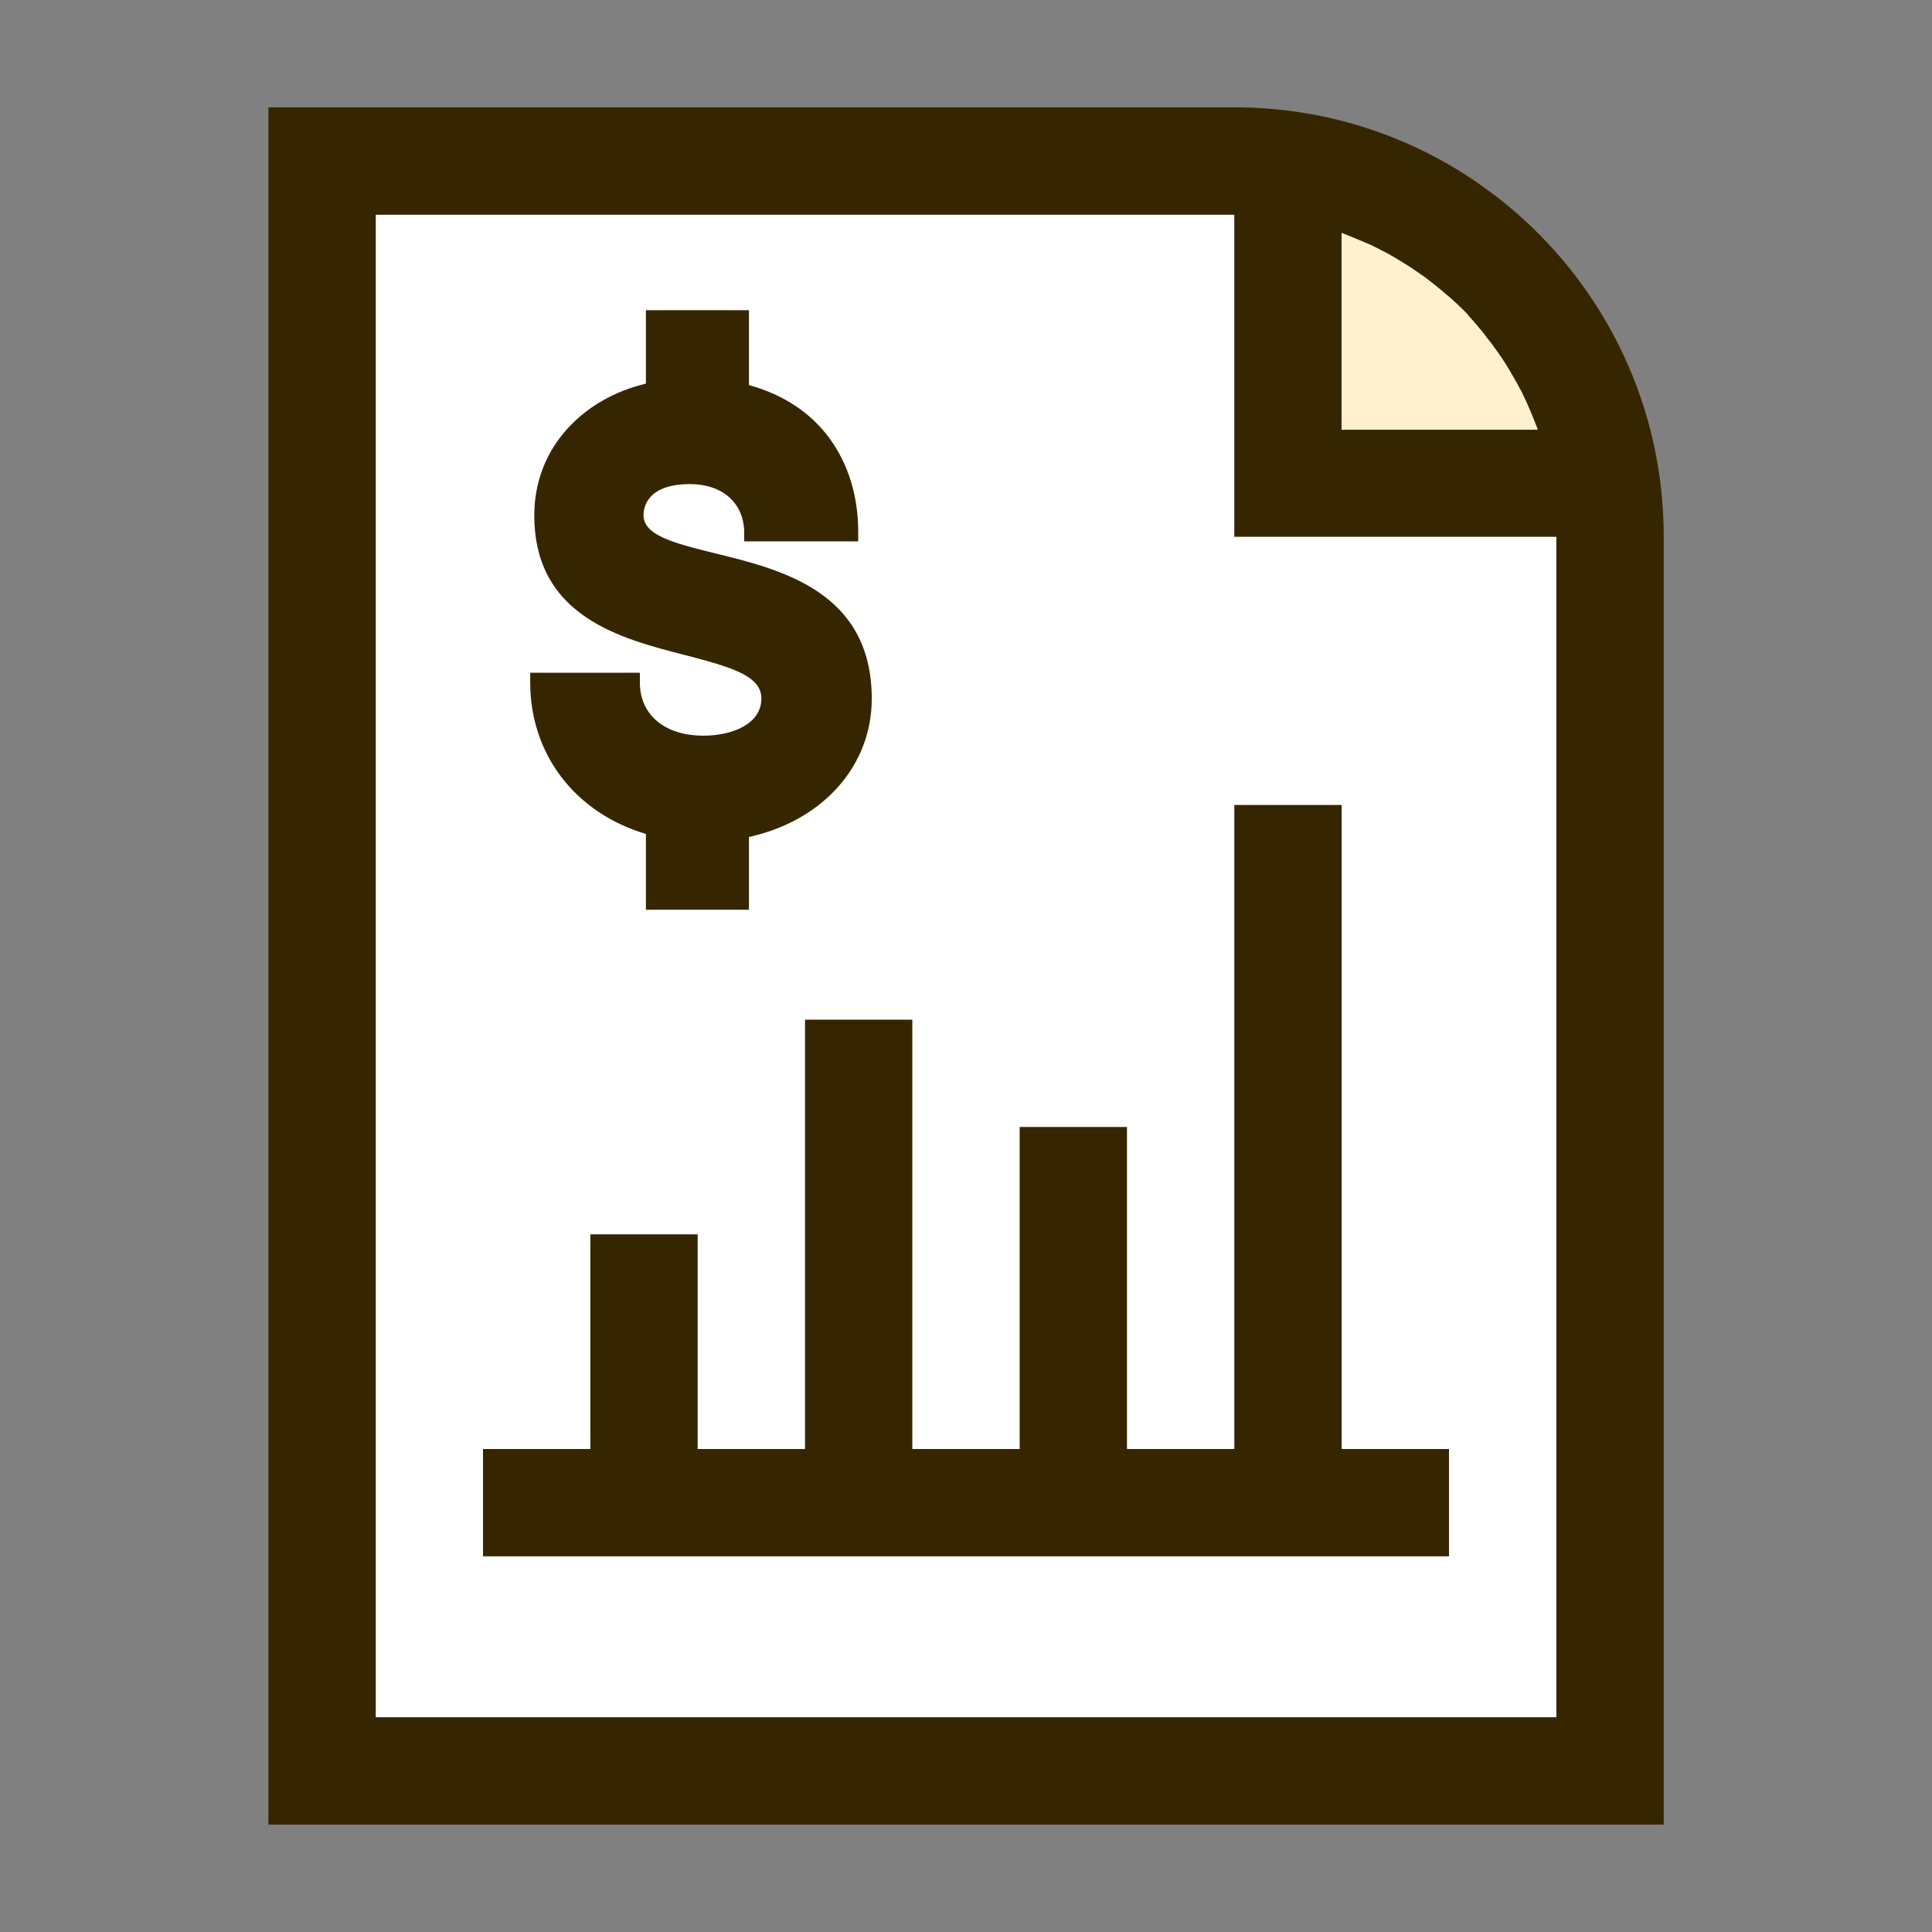 <svg viewBox="0 0 55 55" fill="none" xmlns="http://www.w3.org/2000/svg">
<rect x="0" y="0" width="55" height="55" fill="#808080" stroke="none"/>
<path d="M44.306 48.889H10.695V6.111H35.14V15.278H44.306V48.889Z" fill="white"/>
<path d="M41.793 8.971C41.793 8.971 41.83 9.008 41.848 9.032C41.885 9.075 41.921 9.111 41.958 9.154C41.976 9.179 42.001 9.203 42.019 9.228C42.05 9.264 42.086 9.301 42.117 9.344C42.135 9.368 42.16 9.393 42.178 9.417C42.209 9.454 42.239 9.49 42.27 9.533C42.288 9.558 42.312 9.582 42.331 9.613C42.361 9.649 42.392 9.692 42.422 9.729C42.441 9.753 42.459 9.778 42.484 9.808C42.514 9.851 42.545 9.894 42.575 9.936C42.594 9.961 42.612 9.985 42.624 10.004C42.661 10.059 42.697 10.108 42.734 10.163C42.746 10.175 42.752 10.187 42.765 10.205C42.807 10.273 42.85 10.34 42.893 10.407C42.905 10.425 42.917 10.45 42.93 10.468C42.96 10.517 42.991 10.566 43.015 10.615C43.034 10.639 43.046 10.67 43.064 10.694C43.089 10.737 43.113 10.78 43.138 10.823C43.156 10.853 43.168 10.878 43.186 10.908C43.211 10.951 43.229 10.994 43.254 11.037C43.272 11.067 43.284 11.098 43.303 11.122C43.327 11.165 43.345 11.208 43.364 11.25C43.376 11.281 43.394 11.312 43.406 11.336C43.425 11.379 43.449 11.428 43.468 11.47C43.48 11.501 43.492 11.525 43.504 11.556C43.529 11.605 43.547 11.66 43.571 11.709C43.578 11.727 43.59 11.752 43.596 11.77C43.626 11.843 43.657 11.916 43.688 11.99C43.688 12.008 43.7 12.02 43.706 12.039C43.73 12.1 43.749 12.155 43.773 12.216V12.234H38.188V6.63H38.206C38.267 6.655 38.328 6.679 38.383 6.704C38.395 6.704 38.414 6.716 38.432 6.722C38.505 6.753 38.579 6.783 38.652 6.814C38.67 6.82 38.695 6.832 38.713 6.838C38.768 6.863 38.817 6.881 38.872 6.905C38.903 6.918 38.927 6.93 38.958 6.942C39 6.96 39.049 6.985 39.092 7.003C39.123 7.015 39.153 7.034 39.178 7.046C39.22 7.064 39.263 7.089 39.306 7.113C39.336 7.125 39.367 7.144 39.391 7.156C39.434 7.18 39.477 7.199 39.52 7.223C39.55 7.241 39.575 7.254 39.605 7.272C39.648 7.296 39.691 7.321 39.734 7.345C39.758 7.364 39.789 7.376 39.813 7.394C39.862 7.425 39.911 7.455 39.96 7.486C39.978 7.498 40.002 7.51 40.021 7.523C40.088 7.565 40.155 7.608 40.222 7.651C40.235 7.663 40.247 7.669 40.265 7.681C40.32 7.718 40.369 7.755 40.424 7.791C40.449 7.81 40.473 7.828 40.498 7.84C40.54 7.871 40.583 7.901 40.62 7.932C40.644 7.95 40.669 7.969 40.699 7.993C40.736 8.024 40.779 8.054 40.815 8.085C40.84 8.103 40.87 8.128 40.895 8.146C40.931 8.176 40.968 8.207 41.005 8.238C41.029 8.256 41.054 8.28 41.078 8.299C41.115 8.329 41.151 8.366 41.194 8.396C41.219 8.415 41.243 8.439 41.267 8.458C41.31 8.494 41.347 8.531 41.39 8.568C41.408 8.586 41.426 8.604 41.451 8.623C41.512 8.678 41.567 8.739 41.628 8.794C41.689 8.849 41.744 8.91 41.799 8.971H41.793Z" fill="#fff0ce"/>
<path d="M43.14 6.038C42.92 5.848 42.688 5.659 42.456 5.488C42.297 5.372 42.138 5.256 41.979 5.146C40.029 3.826 37.677 3.056 35.147 3.056H7.641V51.944H47.363V15.278C47.363 11.587 45.725 8.275 43.14 6.038ZM41.796 8.971C41.796 8.971 41.832 9.008 41.851 9.032C41.887 9.075 41.924 9.112 41.961 9.155C41.979 9.179 42.003 9.203 42.022 9.228C42.052 9.265 42.089 9.301 42.12 9.344C42.138 9.368 42.162 9.393 42.181 9.417C42.211 9.454 42.242 9.491 42.272 9.533C42.291 9.558 42.315 9.582 42.333 9.613C42.364 9.65 42.395 9.692 42.425 9.729C42.443 9.753 42.462 9.778 42.486 9.808C42.517 9.851 42.547 9.894 42.578 9.937C42.596 9.961 42.614 9.986 42.627 10.004C42.663 10.059 42.7 10.108 42.737 10.163C42.749 10.175 42.755 10.187 42.767 10.206C42.81 10.273 42.853 10.34 42.896 10.407C42.908 10.426 42.92 10.45 42.932 10.468C42.963 10.517 42.993 10.566 43.018 10.615C43.036 10.64 43.048 10.67 43.067 10.695C43.091 10.737 43.116 10.78 43.14 10.823C43.158 10.853 43.171 10.878 43.189 10.908C43.213 10.951 43.232 10.994 43.256 11.037C43.275 11.067 43.287 11.098 43.305 11.122C43.33 11.165 43.348 11.208 43.366 11.251C43.378 11.281 43.397 11.312 43.409 11.336C43.427 11.379 43.452 11.428 43.47 11.471C43.482 11.501 43.495 11.526 43.507 11.556C43.531 11.605 43.55 11.66 43.574 11.709C43.58 11.727 43.592 11.752 43.598 11.77C43.629 11.843 43.66 11.917 43.69 11.99C43.69 12.008 43.702 12.021 43.708 12.039C43.733 12.1 43.751 12.155 43.776 12.216V12.235H38.19V6.631H38.208C38.27 6.655 38.331 6.68 38.386 6.704C38.398 6.704 38.416 6.716 38.434 6.722C38.508 6.753 38.581 6.783 38.654 6.814C38.673 6.82 38.697 6.832 38.716 6.838C38.771 6.863 38.819 6.881 38.874 6.906C38.905 6.918 38.929 6.93 38.96 6.942C39.003 6.961 39.052 6.985 39.094 7.003C39.125 7.016 39.156 7.034 39.18 7.046C39.223 7.065 39.266 7.089 39.308 7.113C39.339 7.126 39.37 7.144 39.394 7.156C39.437 7.181 39.48 7.199 39.522 7.223C39.553 7.242 39.577 7.254 39.608 7.272C39.651 7.297 39.693 7.321 39.736 7.346C39.761 7.364 39.791 7.376 39.816 7.395C39.864 7.425 39.913 7.456 39.962 7.486C39.981 7.498 40.005 7.511 40.023 7.523C40.091 7.566 40.158 7.608 40.225 7.651C40.237 7.663 40.249 7.67 40.268 7.682C40.323 7.718 40.372 7.755 40.427 7.792C40.451 7.81 40.476 7.828 40.5 7.841C40.543 7.871 40.586 7.902 40.622 7.932C40.647 7.951 40.671 7.969 40.702 7.993C40.738 8.024 40.781 8.055 40.818 8.085C40.842 8.103 40.873 8.128 40.897 8.146C40.934 8.177 40.971 8.207 41.007 8.238C41.032 8.256 41.056 8.281 41.081 8.299C41.117 8.33 41.154 8.366 41.197 8.397C41.221 8.415 41.246 8.44 41.27 8.458C41.313 8.495 41.349 8.531 41.392 8.568C41.411 8.586 41.429 8.605 41.453 8.623C41.514 8.678 41.569 8.739 41.631 8.794C41.692 8.849 41.747 8.91 41.802 8.971H41.796ZM44.307 48.889H10.696V6.111H35.141V15.278H44.307V48.889Z" fill="#362600"/>
<path d="M35.139 41.25H32.083V32.083H29.028V41.25H25.972V29.028H22.917V41.25H19.861V35.139H16.806V41.25H13.75V44.305H41.25V41.25H38.194V22.916H35.139V41.25Z" fill="#362600"/>
<path d="M18.388 23.742V25.899H21.321V23.827C23.423 23.363 24.817 21.805 24.817 19.892C24.817 16.848 22.244 16.213 20.368 15.755C19.096 15.443 18.32 15.223 18.32 14.661C18.32 14.453 18.418 13.781 19.64 13.781C20.563 13.781 21.168 14.312 21.186 15.137V15.412H24.431V15.131C24.431 14.123 24.15 13.212 23.619 12.485C23.081 11.746 22.287 11.226 21.321 10.963V8.831H18.388V10.921C17.495 11.134 16.732 11.575 16.169 12.186C15.54 12.87 15.21 13.732 15.21 14.673C15.21 15.95 15.693 16.903 16.689 17.576C17.52 18.138 18.577 18.413 19.512 18.651C20.85 19 21.675 19.244 21.675 19.886C21.675 20.613 20.844 20.943 20.025 20.943C18.925 20.943 18.216 20.35 18.216 19.433V19.152H15.094V19.433C15.094 21.481 16.383 23.149 18.394 23.742H18.388Z" fill="#362600"/>
</svg>
